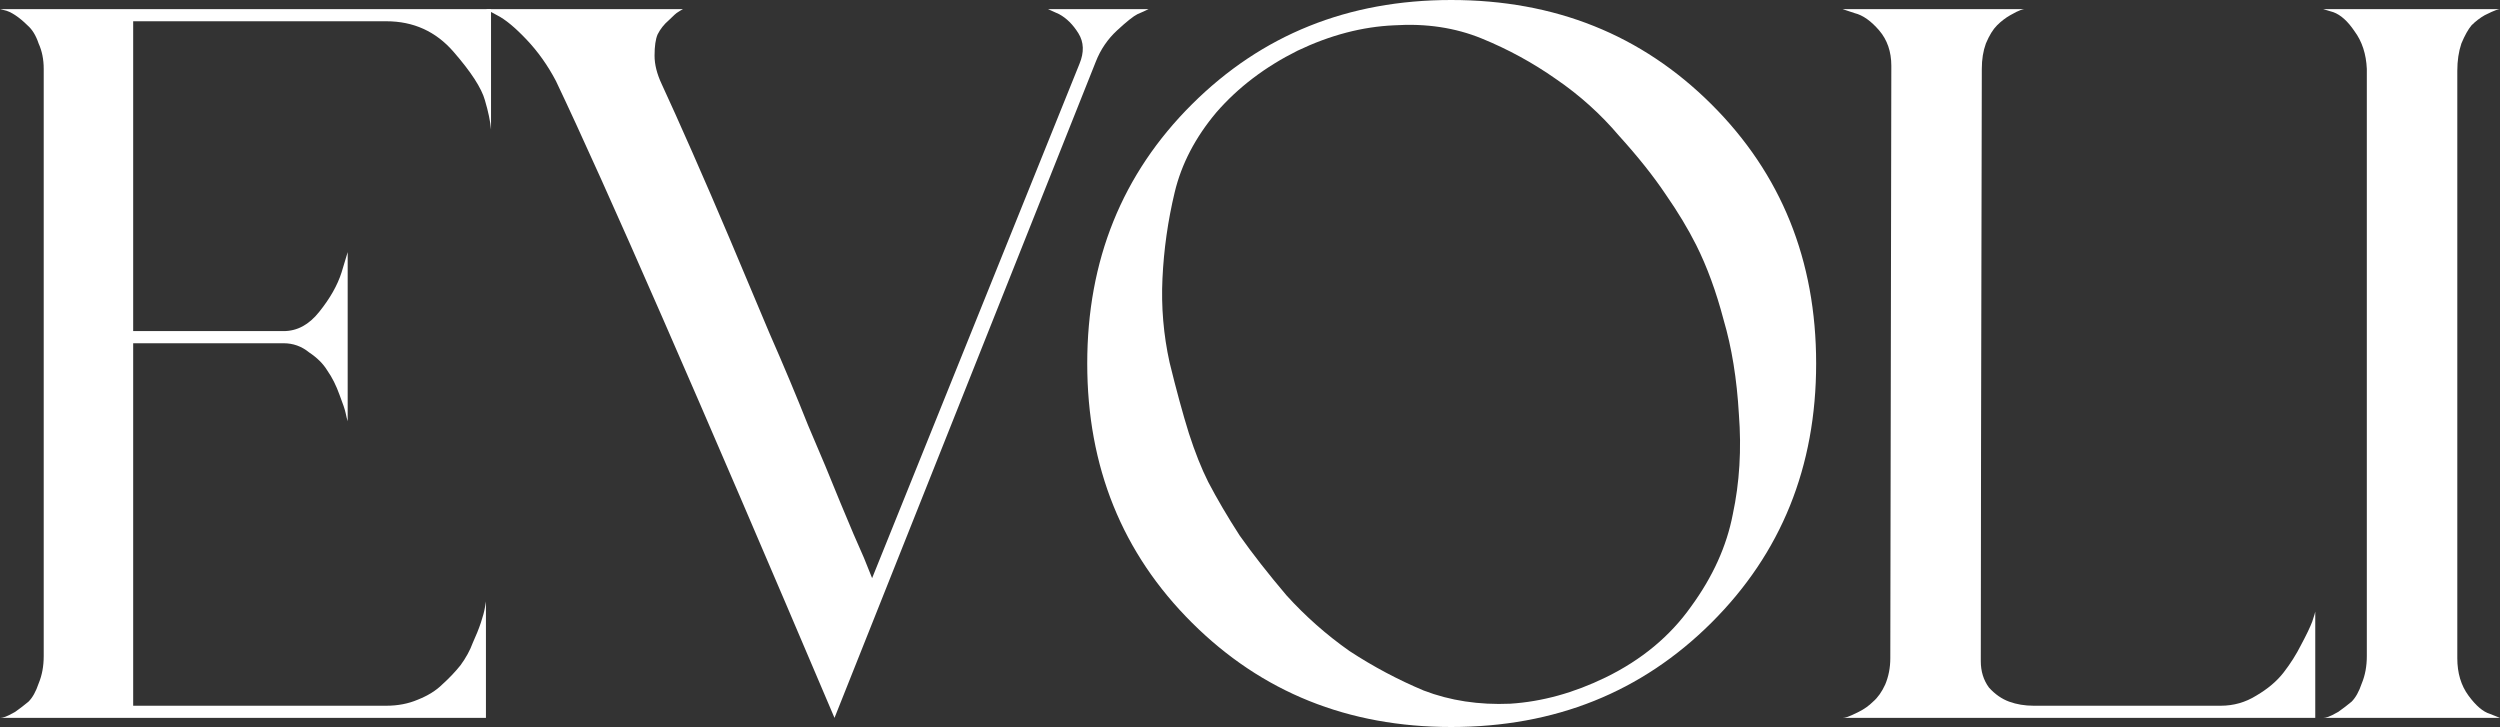 <svg xmlns="http://www.w3.org/2000/svg" fill="none" viewBox="0 0 3315 964" height="964" width="3315">
<rect x="0" y="0" width="3315" height="964" fill="#333333" stroke="none"/>
<path fill="white" d="M512.249 28.195H176.591V439.036H376.099C394.072 439.036 409.799 430.533 423.279 413.526C437.658 395.625 447.544 378.171 452.936 361.164L461.024 334.312V558.529C460.125 555.844 459.227 552.264 458.328 547.788C457.429 543.313 454.733 535.257 450.24 523.621C445.746 511.09 440.354 500.349 434.064 491.398C428.671 482.448 420.583 474.392 409.799 467.231C399.914 459.176 388.68 455.148 376.099 455.148H176.591V935.805H512.249C527.526 935.805 541.456 933.12 554.038 927.749C567.518 922.379 578.302 915.666 586.39 907.61C595.377 899.554 603.465 891.051 610.655 882.1C617.844 872.254 623.236 862.409 626.831 852.563C631.324 842.717 634.919 833.766 637.615 825.71C640.311 817.655 642.108 810.941 643.007 805.571L644.355 797.515V951.916H0C1.797 951.916 4.044 951.469 6.74 950.574C9.436 949.679 13.93 947.441 20.22 943.861C26.511 939.385 32.353 934.91 37.745 930.435C43.137 925.064 47.63 917.008 51.225 906.267C55.718 895.527 57.965 883.443 57.965 870.017V91.298C57.965 78.767 55.718 67.579 51.225 57.733C47.63 46.992 42.687 38.936 36.397 33.566C31.005 28.195 25.612 23.72 20.22 20.139C14.828 16.559 9.886 14.321 5.392 13.426L0 12.084H651.095V171.855C650.197 161.114 647.501 148.136 643.007 132.919C638.514 116.808 624.584 95.326 601.218 68.474C577.853 41.621 548.196 28.195 512.249 28.195Z"></path>
<path fill="white" d="M1389.62 12.084H1523.08C1519.48 13.874 1514.54 16.111 1508.25 18.797C1502.86 21.482 1493.87 28.643 1481.29 40.279C1468.71 51.915 1459.27 65.788 1452.98 81.9L1106.54 951.916C925.902 526.754 802.783 245.252 737.179 107.41C726.395 86.823 713.364 68.474 698.087 52.362C682.809 36.251 669.778 25.51 658.994 20.139L644.166 12.084H905.682C903.885 12.979 901.638 14.321 898.942 16.111C897.145 17.006 893.101 20.587 886.81 26.852C880.519 32.223 875.576 38.488 871.982 45.649C869.286 51.915 867.938 61.313 867.938 73.844C867.938 85.48 871.083 98.011 877.374 111.437C888.158 134.709 901.638 164.695 917.814 201.393C933.991 238.091 950.616 276.579 967.691 316.858C984.766 357.136 1002.29 398.758 1020.26 441.721C1039.14 484.685 1056.21 525.411 1071.49 563.9C1087.67 601.493 1102.04 635.954 1114.63 667.281C1127.21 697.714 1137.54 721.881 1145.63 739.783L1156.41 766.635L1431.41 84.585C1437.7 69.369 1437.25 55.942 1430.06 44.306C1422.87 32.67 1414.34 24.167 1404.45 18.797L1389.62 12.084Z"></path>
<path fill="white" d="M1924.27 0C2061.77 0 2176.8 46.097 2269.37 138.29C2361.93 230.483 2408.21 345.053 2408.21 482C2408.21 618.947 2361.93 733.517 2269.37 825.71C2176.8 917.903 2061.77 964 1924.27 964C1787.67 964 1673.09 917.903 1580.53 825.71C1487.96 733.517 1441.68 618.947 1441.68 482C1441.68 345.053 1487.96 230.483 1580.53 138.29C1673.09 46.097 1787.67 0 1924.27 0ZM2129.17 898.212C2176.8 874.94 2214.55 843.612 2242.41 804.228C2271.16 764.845 2289.59 724.119 2297.67 682.05C2306.66 639.981 2309.36 595.675 2305.76 549.131C2303.07 502.587 2296.33 460.966 2285.54 424.267C2275.66 386.674 2263.52 353.556 2249.15 324.914C2238.36 303.432 2224.88 281.055 2208.7 257.783C2192.53 233.616 2171.86 207.658 2146.7 179.911C2122.43 151.268 2094.57 126.206 2063.12 104.724C2032.56 83.242 1999.76 65.341 1964.71 51.02C1929.66 36.698 1891.02 30.88 1848.78 33.566C1806.54 35.356 1763.86 46.544 1720.72 67.131C1677.58 88.613 1641.64 115.913 1612.88 149.031C1585.02 182.149 1566.6 217.504 1557.61 255.097C1548.62 292.691 1543.23 330.732 1541.43 369.22C1539.64 406.813 1542.78 443.959 1550.87 480.657C1559.86 517.356 1568.39 548.683 1576.48 574.641C1584.57 599.703 1593.11 621.185 1602.09 639.086C1613.78 661.463 1627.71 685.183 1643.88 710.245C1660.96 734.412 1681.63 760.817 1705.89 789.46C1731.06 817.207 1758.91 841.822 1789.47 863.304C1820.92 883.89 1853.73 901.345 1887.88 915.666C1922.92 929.092 1961.12 934.91 2002.46 933.12C2044.7 930.435 2086.93 918.798 2129.17 898.212Z"></path>
<path fill="white" d="M2944.66 935.805C2961.74 935.805 2977.46 931.33 2991.84 922.379C3007.12 913.428 3019.25 903.135 3028.24 891.499C3037.23 879.863 3044.87 867.779 3051.16 855.248C3058.35 841.822 3063.29 831.528 3065.98 824.368C3068.68 816.312 3070.03 811.837 3070.03 810.941V951.916H2443.2C2444.99 951.916 2447.24 951.469 2449.94 950.574C2452.63 949.679 2457.58 947.441 2464.77 943.861C2471.96 940.28 2478.25 935.805 2483.64 930.435C2489.93 925.064 2495.32 917.456 2499.81 907.61C2504.31 896.869 2506.55 885.233 2506.55 872.702L2507.9 87.27C2507.9 68.474 2502.51 52.81 2491.73 40.279C2480.94 27.747 2470.16 20.139 2459.37 17.454L2443.2 12.084H2684.49C2683.6 12.084 2681.8 12.531 2679.1 13.426C2676.41 14.321 2671.91 16.559 2665.62 20.139C2659.33 23.72 2653.49 28.195 2648.1 33.566C2642.71 38.936 2637.76 46.992 2633.27 57.733C2629.67 67.579 2627.88 78.767 2627.88 91.298C2626.98 495.874 2626.53 757.684 2626.53 876.73C2626.53 890.156 2630.12 901.792 2637.31 911.638C2645.4 920.589 2654.39 926.854 2664.27 930.435C2674.16 934.015 2684.94 935.805 2696.63 935.805H2944.66Z"></path>
<path fill="white" d="M3258.38 872.702C3258.38 892.394 3263.33 908.953 3273.21 922.379C3283.1 935.805 3292.53 943.861 3301.52 946.546L3315 951.916H3080.44C3082.24 951.916 3084.49 951.469 3087.18 950.574C3089.88 949.679 3094.37 947.441 3100.66 943.861C3106.96 939.385 3112.8 934.91 3118.19 930.435C3123.58 925.064 3128.07 917.008 3131.67 906.267C3136.16 895.527 3138.41 883.443 3138.41 870.017V91.298C3137.51 71.606 3132.12 55.047 3122.23 41.621C3113.25 28.195 3103.81 19.692 3093.92 16.111L3080.44 12.084H3315C3314.1 12.084 3312.3 12.531 3309.61 13.426C3306.91 14.321 3301.97 16.559 3294.78 20.139C3288.49 23.72 3282.65 28.195 3277.26 33.566C3272.76 38.936 3268.27 46.992 3263.78 57.733C3260.18 68.474 3258.38 80.557 3258.38 93.983V872.702Z"></path>
</svg>
